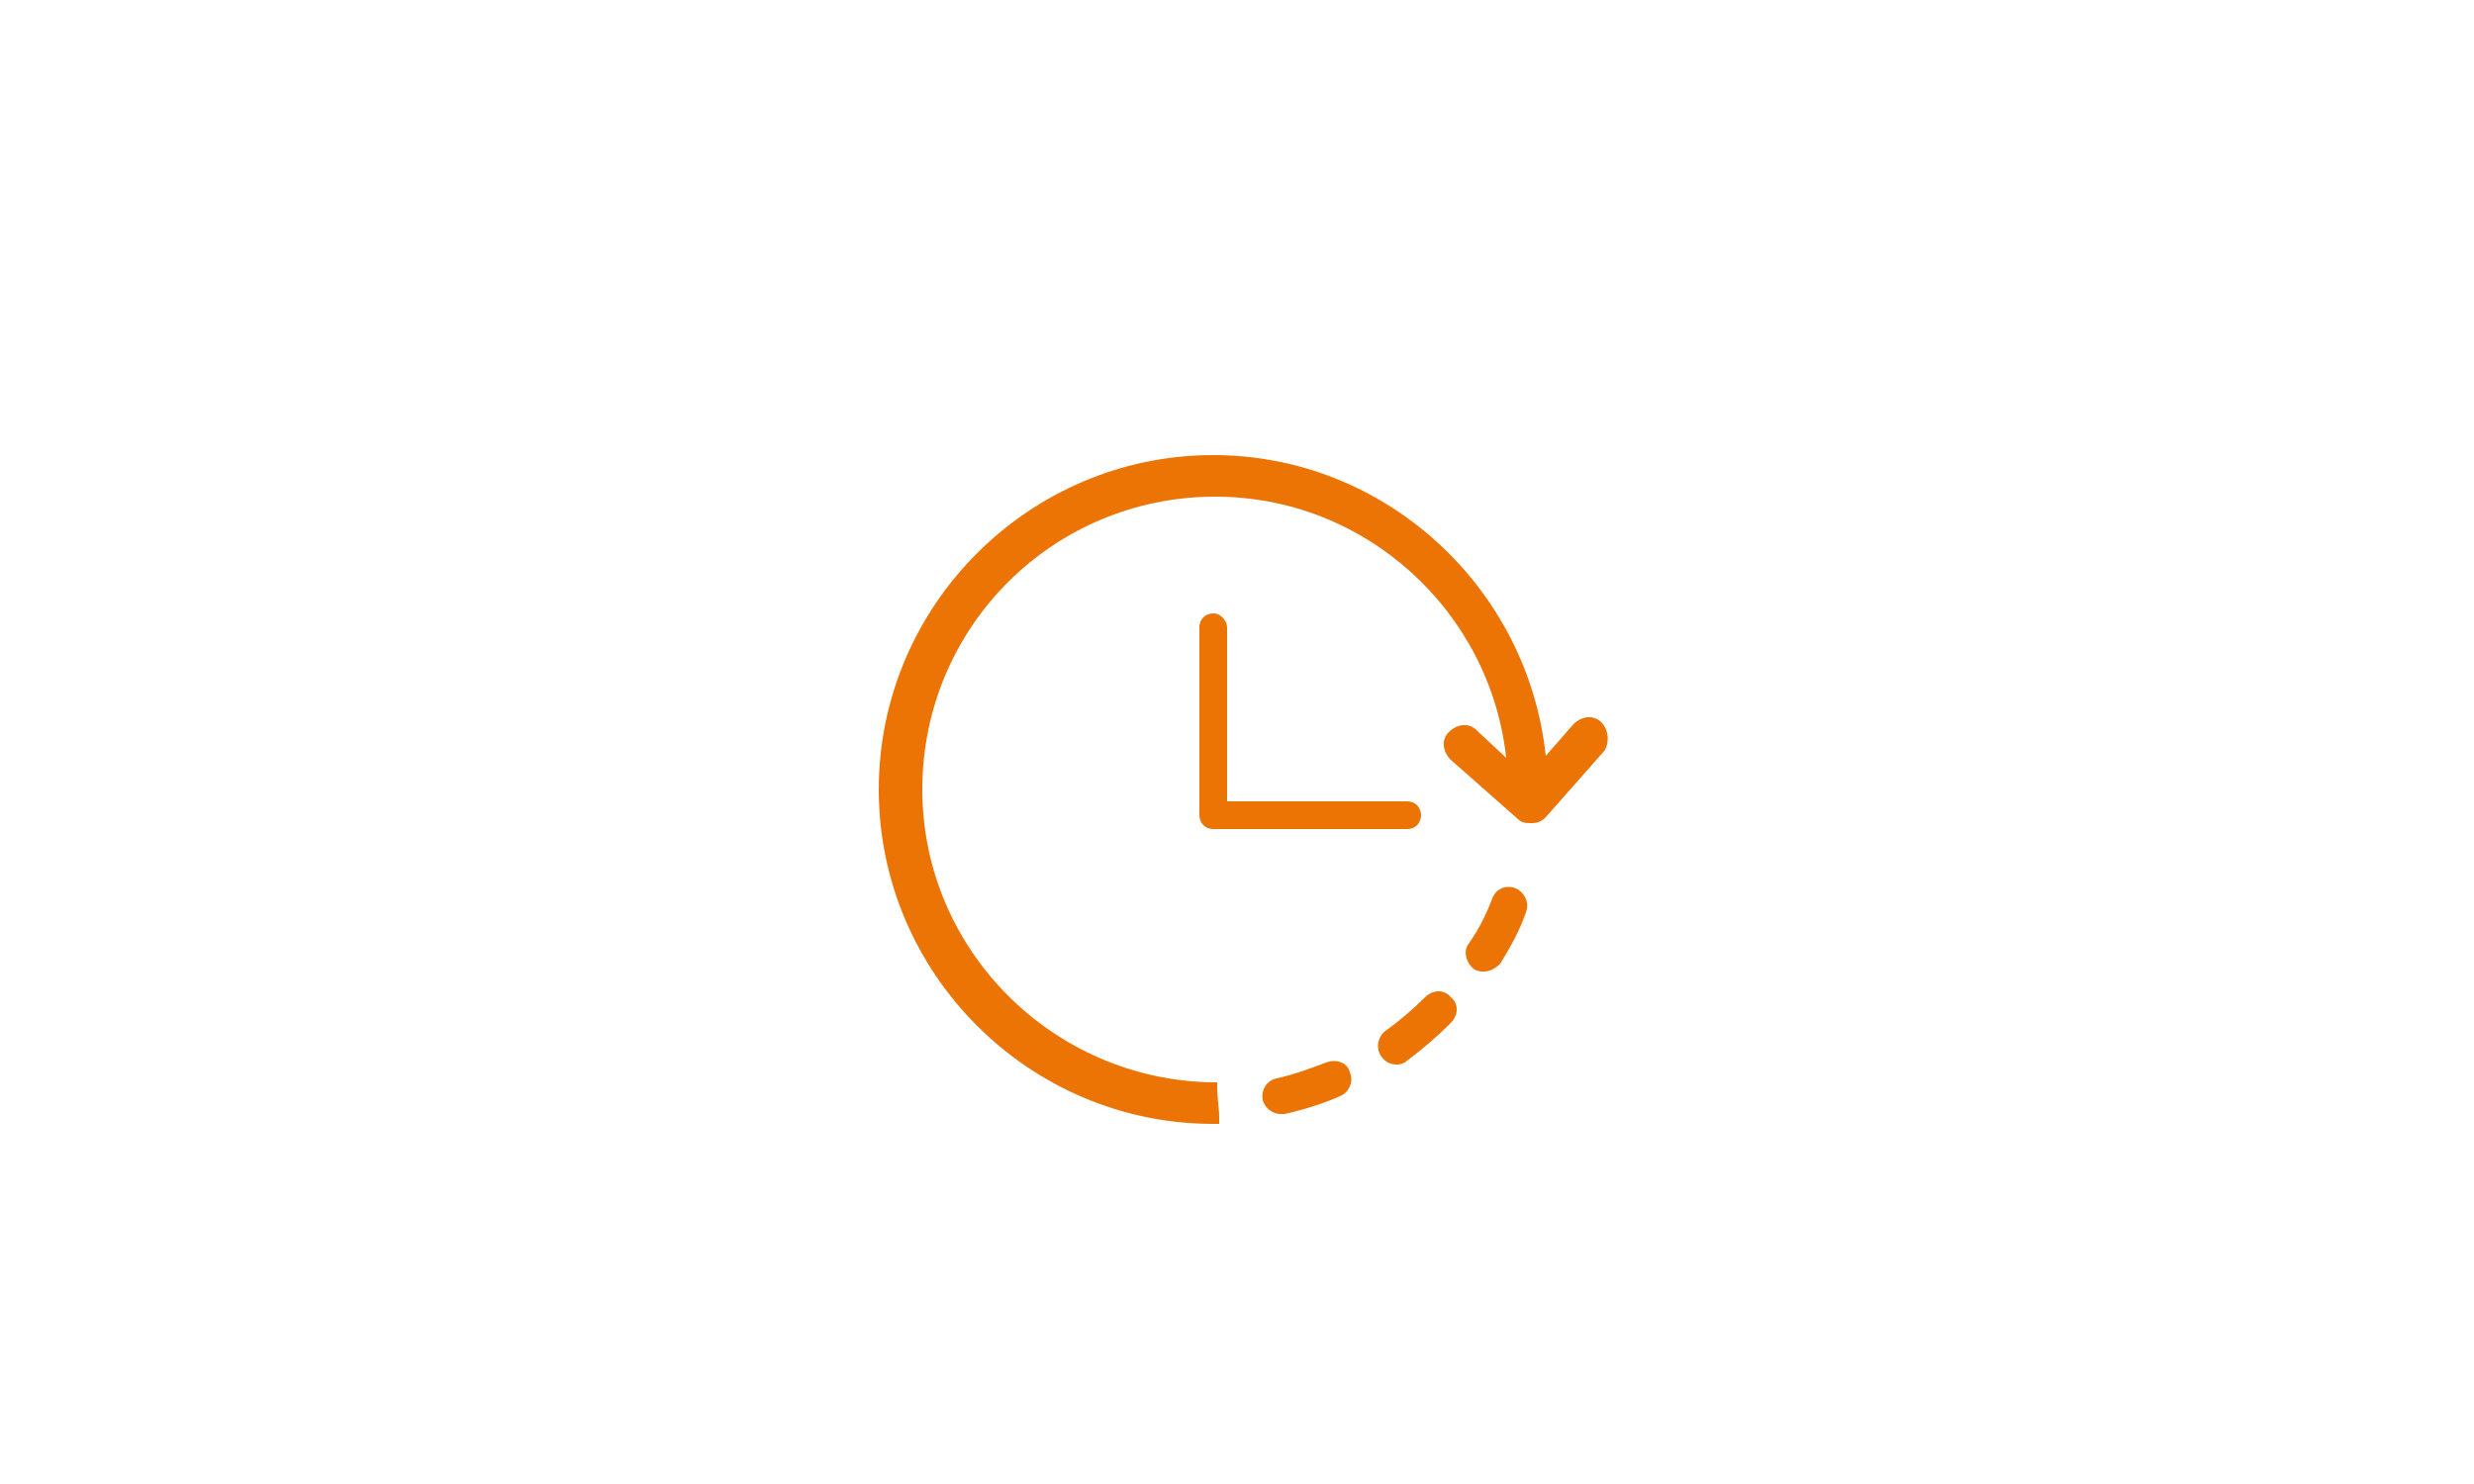<?xml version="1.0" encoding="UTF-8"?> <svg xmlns="http://www.w3.org/2000/svg" xmlns:xlink="http://www.w3.org/1999/xlink" version="1.1" id="Layer_1" x="0px" y="0px" viewBox="0 0 125 75" style="enable-background:new 0 0 125 75;" xml:space="preserve"> <style type="text/css"> .st0{fill:#EB7405;} </style> <g> <path class="st0" d="M80.9,36.5c-0.4-0.4-1-0.3-1.4,0.1l-1.4,1.6c-0.9-8.5-8.1-15.2-16.8-15.2c-9.3,0-16.9,7.6-16.9,16.9 c0,9.3,7.6,16.9,16.9,16.9h0.3l0-0.3c0-0.5-0.1-1-0.1-1.6l0-0.2l-0.2,0c-8.1-0.1-14.7-6.7-14.7-14.8c0-8.2,6.6-14.8,14.8-14.8 c7.6,0,13.9,5.8,14.7,13.2l-1.5-1.4c-0.4-0.4-1-0.3-1.4,0.1c-0.4,0.4-0.3,1,0.1,1.4l3.4,3c0.2,0.2,0.4,0.2,0.7,0.2 c0.3,0,0.5-0.1,0.7-0.3l3-3.4C81.3,37.5,81.3,36.9,80.9,36.5z"></path> <path class="st0" d="M67,53.7c-0.8,0.3-1.6,0.6-2.5,0.8c-0.5,0.1-0.8,0.6-0.7,1.1c0.1,0.4,0.5,0.7,0.9,0.7c0.1,0,0.1,0,0.2,0 c0.9-0.2,1.9-0.5,2.8-0.9c0.5-0.2,0.7-0.8,0.5-1.2C68.1,53.7,67.5,53.5,67,53.7z"></path> <path class="st0" d="M72,50.4c-0.6,0.6-1.3,1.2-2,1.7c-0.4,0.3-0.5,0.9-0.2,1.3c0.2,0.3,0.5,0.4,0.8,0.4c0.2,0,0.4-0.1,0.5-0.2 c0.8-0.6,1.5-1.2,2.2-1.9c0.4-0.4,0.4-1,0-1.3C73,50,72.4,50,72,50.4z"></path> <path class="st0" d="M76.6,44.9c-0.5-0.2-1,0-1.2,0.5c-0.3,0.8-0.7,1.6-1.2,2.3c-0.3,0.4-0.1,1,0.3,1.3c0.2,0.1,0.3,0.1,0.5,0.1 c0.3,0,0.6-0.2,0.8-0.4c0.5-0.8,1-1.7,1.3-2.6C77.3,45.6,77,45.1,76.6,44.9z"></path> <path class="st0" d="M61.3,31c-0.4,0-0.7,0.3-0.7,0.7v9.5c0,0.4,0.3,0.7,0.7,0.7h9.8c0.4,0,0.7-0.3,0.7-0.7c0-0.4-0.3-0.7-0.7-0.7 H62v-8.8C62,31.4,61.7,31,61.3,31z"></path> </g> </svg> 